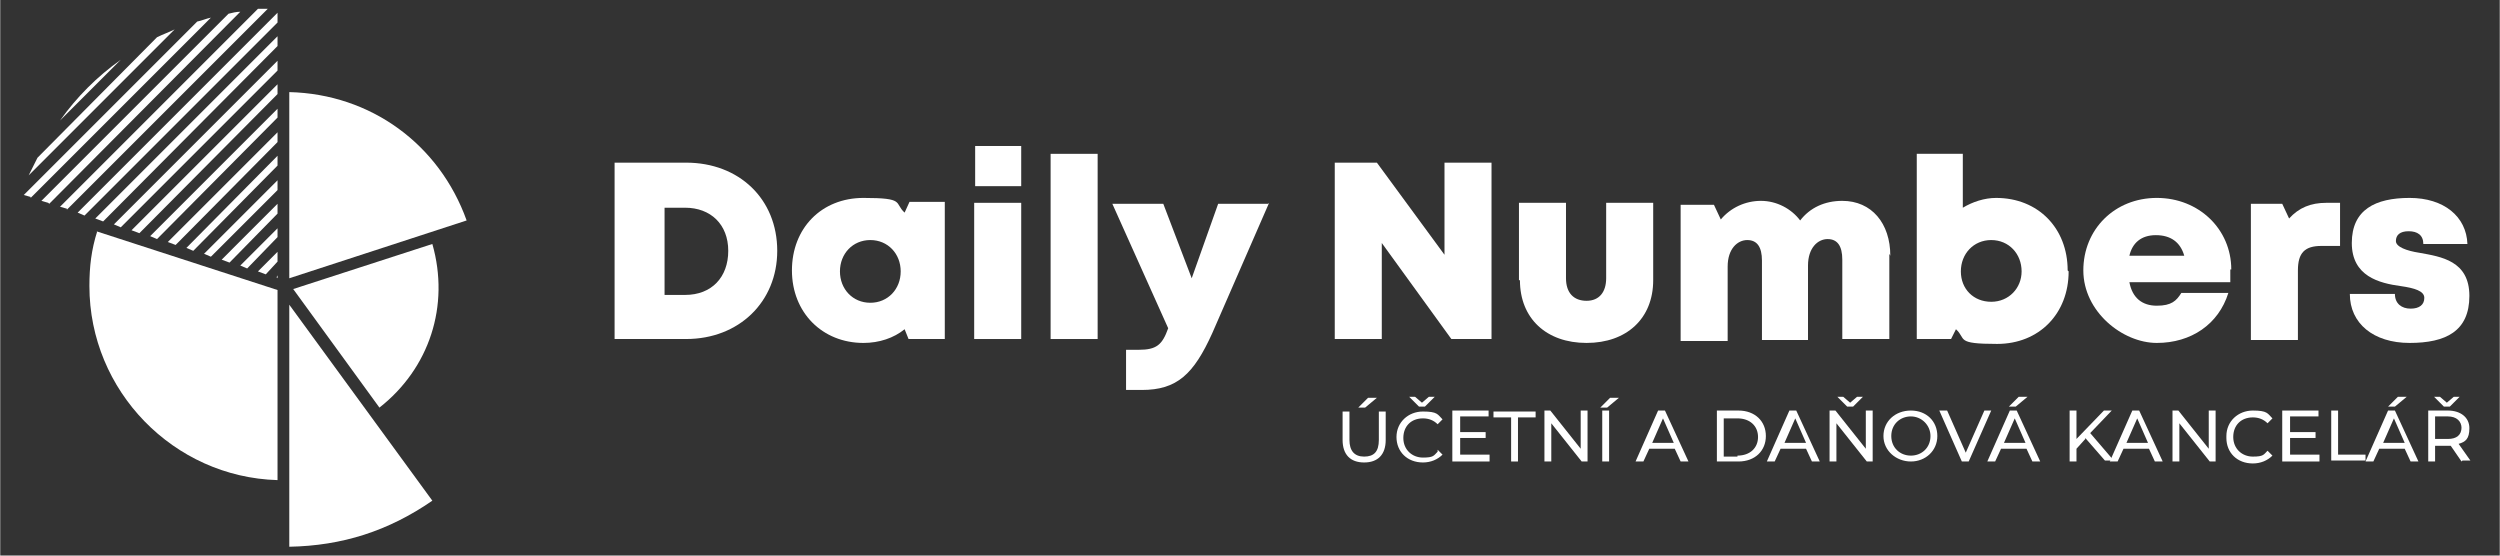 <?xml version="1.0" encoding="UTF-8"?>
<svg id="Vrstva_1" data-name="Vrstva 1" xmlns="http://www.w3.org/2000/svg" width="90mm" height="20mm" version="1.1" viewBox="0 0 255.1 56.7">
  <rect x="0" y="0" width="255.1" height="56.7" fill="#333333" stroke="none"/>
  <defs>
    <style>
      .cls-1 {
        fill: #fff;
        stroke-width: 0px;
      }
    </style>
  </defs>
  <g id="SvgjsG1960">
    <g>
      <path class="cls-1" d="M9.9,23.6c-.6,1.9-.8,3.6-.8,5.6,0,10.7,8.6,19.5,19.2,19.8v-19.4l-18.5-6Z"/>
      <path class="cls-1" d="M29.5,31v24.8c5.4-.1,10.1-1.6,14.6-4.7l-14.6-20Z"/>
      <path class="cls-1" d="M29.9,29.5l8.8,12.1c5.1-4,7.2-10.4,5.4-16.7l-14.2,4.6Z"/>
      <path class="cls-1" d="M29.5,9.4v19l18.1-5.9c-2.8-7.8-9.8-12.9-18.1-13.1Z"/>
      <g>
        <polygon class="cls-1" points="8.6 22 28.3 2.3 28.3 1.3 7.9 21.7 8.6 22"/>
        <path class="cls-1" d="M6.8,21.4L27.3.9c-.3,0-.7,0-1,0L6.1,21.1l.7.2Z"/>
        <path class="cls-1" d="M5,20.8L24.5,1.2c-.4,0-.8.1-1.2.2L4.2,20.5l.7.2Z"/>
        <polygon class="cls-1" points="14.2 23.8 28.3 9.6 28.3 8.6 13.4 23.5 14.2 23.8"/>
        <polygon class="cls-1" points="21.5 26.2 28.3 19.4 28.3 18.4 20.8 25.9 21.5 26.2"/>
        <polygon class="cls-1" points="27.1 28 28.3 26.7 28.3 25.7 26.3 27.7 27.1 28"/>
        <polygon class="cls-1" points="25.2 27.4 28.3 24.2 28.3 23.3 24.5 27.1 25.2 27.4"/>
        <polygon class="cls-1" points="28.3 28.4 28.3 28.1 28.2 28.3 28.3 28.4"/>
        <path class="cls-1" d="M12.3,6.1c-2.4,1.7-4.5,3.8-6.2,6.2l6.2-6.2Z"/>
        <polygon class="cls-1" points="10.5 22.6 28.3 4.7 28.3 3.7 9.7 22.3 10.5 22.6"/>
        <polygon class="cls-1" points="23.4 26.8 28.3 21.8 28.3 20.8 22.6 26.5 23.4 26.8"/>
        <polygon class="cls-1" points="19.7 25.6 28.3 16.9 28.3 15.9 19 25.3 19.7 25.6"/>
        <polygon class="cls-1" points="17.9 25 28.3 14.5 28.3 13.5 17.1 24.7 17.9 25"/>
        <polygon class="cls-1" points="16 24.4 28.3 12 28.3 11.1 15.3 24.1 16 24.4"/>
        <polygon class="cls-1" points="12.3 23.2 28.3 7.2 28.3 6.2 11.6 22.9 12.3 23.2"/>
        <path class="cls-1" d="M3.1,20.2L21.5,1.8c-.5.1-.9.3-1.4.4L2.4,19.9l.7.2Z"/>
        <path class="cls-1" d="M2.9,17.9L17.8,3c-.6.3-1.2.5-1.8.8L3.8,16.1c-.3.6-.6,1.2-.9,1.8Z"/>
      </g>
    </g>
  </g>
  <g>
    <path class="cls-1" d="M79.3,25.6c0,5.2-3.9,9-9.3,9h-7.3v-18h7.3c5.4,0,9.3,3.7,9.3,9ZM74.3,25.6c0-2.7-1.8-4.4-4.4-4.4h-2.1v8.9h2.1c2.7,0,4.4-1.8,4.4-4.5Z"/>
    <path class="cls-1" d="M96.4,20.7v13.9h-3.7l-.4-1c-1.1.9-2.6,1.4-4.2,1.4-4.2,0-7.3-3.1-7.3-7.4s3-7.4,7.3-7.4,3.1.5,4.2,1.5l.5-1.1h3.6ZM91.9,27.7c0-1.8-1.3-3.2-3.1-3.2s-3.1,1.4-3.1,3.2,1.3,3.2,3.1,3.2,3.1-1.4,3.1-3.2Z"/>
    <path class="cls-1" d="M99.4,20.7h4.8v13.9h-4.8v-13.9ZM99.5,14.9h4.7v4.1h-4.7v-4.1Z"/>
    <path class="cls-1" d="M107.2,15.7h4.8v18.9h-4.8V15.7Z"/>
    <path class="cls-1" d="M129.5,20.7l-5.8,13.3c-1.9,4.2-3.6,5.8-7.2,5.8h-1.6v-4.1h1.3c1.8,0,2.4-.5,3-2.2l-5.7-12.7h5.2l2.9,7.6,2.7-7.6h5.1Z"/>
    <path class="cls-1" d="M152.2,16.6v18h-4.1l-7.1-9.8v9.8h-4.8v-18h4.3l6.9,9.4v-9.4h4.8Z"/>
    <path class="cls-1" d="M155,28.6v-7.9h4.8v7.7c0,1.5.8,2.3,2.1,2.3s2-.9,2-2.3v-7.7h4.8v7.9c0,3.9-2.7,6.4-6.8,6.4s-6.8-2.5-6.8-6.4Z"/>
    <path class="cls-1" d="M192.8,25.9v8.7h-4.8v-8.1c0-1.4-.5-2.1-1.5-2.1s-2,.9-2,2.7v7.6h-4.7v-8.1c0-1.4-.5-2.1-1.5-2.1s-2,.9-2,2.7v7.6h-4.8v-13.9h3.4l.7,1.5c1-1.2,2.5-1.9,4.1-1.9s3.1.8,4,2c1-1.3,2.5-2,4.3-2,3,0,4.9,2.3,4.9,5.6Z"/>
    <path class="cls-1" d="M211.1,27.7c0,4.3-3,7.4-7.3,7.4s-3.1-.5-4.2-1.5l-.5,1h-3.5V15.7h4.7v5.5c1-.6,2.2-1,3.4-1,4.3,0,7.3,3.1,7.3,7.4ZM206.3,27.7c0-1.8-1.3-3.2-3.1-3.2s-3.1,1.4-3.1,3.2,1.3,3.1,3.1,3.1,3.1-1.4,3.1-3.1Z"/>
    <path class="cls-1" d="M227.6,27.5c0,.4,0,.8,0,1.3h-10.3c.3,1.6,1.3,2.4,2.8,2.4s2-.5,2.5-1.3h4.8c-1,3.2-3.8,5.1-7.3,5.1s-7.5-3.2-7.5-7.4,3.2-7.4,7.5-7.4,7.6,3.2,7.6,7.3h0ZM217.3,26.1h5.6c-.4-1.4-1.4-2.1-2.9-2.1s-2.4.8-2.7,2.1Z"/>
    <path class="cls-1" d="M238.8,20.7v4.4h-1.9c-1.7,0-2.4.7-2.4,2.5v7.1h-4.8v-13.9h3.2l.7,1.5c1-1.1,2.2-1.6,3.8-1.6h1.3Z"/>
    <path class="cls-1" d="M239.8,30h4.6c0,1,.7,1.5,1.6,1.5s1.4-.4,1.4-1.1-1-1-2.4-1.2c-2.2-.3-5-1-5-4.4s2.4-4.6,5.9-4.6,5.8,1.9,5.9,4.7h-4.5c0-.9-.6-1.3-1.5-1.3s-1.3.4-1.3,1,1.1,1,2.4,1.2c2.2.4,5.1.8,5.1,4.4s-2.4,4.8-6.1,4.8-6.1-2-6.1-5Z"/>
  </g>
  <g>
    <path class="cls-1" d="M137,44.9v-2.9h.7v2.9c0,1.1.5,1.7,1.5,1.7s1.5-.5,1.5-1.7v-2.9h.7v2.9c0,1.5-.8,2.3-2.2,2.3s-2.2-.8-2.2-2.3ZM139.6,40.6h.9l-1.2,1h-.7l1-1Z"/>
    <path class="cls-1" d="M146.7,45.9l.5.5c-.5.5-1.2.8-2,.8-1.6,0-2.7-1.1-2.7-2.6s1.2-2.6,2.7-2.6,1.5.3,2,.8l-.5.5c-.4-.4-.9-.6-1.5-.6-1.2,0-2,.8-2,2s.9,2,2,2,1.1-.2,1.5-.6ZM144.8,41.5l-1-1h.6l.7.6.7-.6h.6l-1,1h-.7Z"/>
    <path class="cls-1" d="M152,46.5v.6h-3.8v-5.2h3.7v.6h-2.9v1.6h2.6v.6h-2.6v1.7h3Z"/>
    <path class="cls-1" d="M154.2,42.6h-1.8v-.6h4.3v.6h-1.8v4.5h-.7v-4.5Z"/>
    <path class="cls-1" d="M162,41.9v5.2h-.6l-3.1-3.9v3.9h-.7v-5.2h.6l3.1,3.9v-3.9h.7Z"/>
    <path class="cls-1" d="M164.3,40.6h.9l-1.2,1h-.7l1-1ZM163.5,41.9h.7v5.2h-.7v-5.2Z"/>
    <path class="cls-1" d="M171.1,45.8h-2.8l-.6,1.3h-.8l2.3-5.2h.7l2.4,5.2h-.8l-.6-1.3ZM170.8,45.2l-1.1-2.5-1.1,2.5h2.2Z"/>
    <path class="cls-1" d="M175.2,41.9h2.2c1.7,0,2.8,1.1,2.8,2.6s-1.1,2.6-2.8,2.6h-2.2v-5.2ZM177.3,46.5c1.3,0,2.1-.8,2.1-1.9s-.8-1.9-2.1-1.9h-1.4v3.9h1.4Z"/>
    <path class="cls-1" d="M184.5,45.8h-2.8l-.6,1.3h-.8l2.3-5.2h.7l2.4,5.2h-.8l-.6-1.3ZM184.3,45.2l-1.1-2.5-1.1,2.5h2.2Z"/>
    <path class="cls-1" d="M191.1,41.9v5.2h-.6l-3.1-3.9v3.9h-.7v-5.2h.6l3.1,3.9v-3.9h.7ZM188.5,41.5l-1-1h.6l.7.6.7-.6h.6l-1,1h-.7Z"/>
    <path class="cls-1" d="M192.2,44.5c0-1.5,1.2-2.6,2.8-2.6s2.7,1.1,2.7,2.6-1.2,2.6-2.7,2.6-2.8-1.1-2.8-2.6ZM197,44.5c0-1.1-.9-2-2-2s-2,.8-2,2,.9,2,2,2,2-.8,2-2Z"/>
    <path class="cls-1" d="M203.2,41.9l-2.3,5.2h-.7l-2.3-5.2h.8l1.9,4.3,1.9-4.3h.7Z"/>
    <path class="cls-1" d="M207,45.8h-2.8l-.6,1.3h-.8l2.3-5.2h.7l2.4,5.2h-.8l-.6-1.3ZM206.7,45.2l-1.1-2.5-1.1,2.5h2.2ZM205.7,41.5h-.7l1-1h.9l-1.2,1Z"/>
    <path class="cls-1" d="M212.8,44.8l-.9,1v1.3h-.7v-5.2h.7v2.9l2.8-2.9h.8l-2.2,2.3,2.4,2.8h-.9l-2-2.3Z"/>
    <path class="cls-1" d="M219.5,45.8h-2.8l-.6,1.3h-.8l2.3-5.2h.7l2.4,5.2h-.8l-.6-1.3ZM219.2,45.2l-1.1-2.5-1.1,2.5h2.2Z"/>
    <path class="cls-1" d="M226.1,41.9v5.2h-.6l-3.1-3.9v3.9h-.7v-5.2h.6l3.1,3.9v-3.9h.7Z"/>
    <path class="cls-1" d="M227.2,44.5c0-1.5,1.2-2.6,2.7-2.6s1.5.3,2,.8l-.5.5c-.4-.4-.9-.6-1.5-.6-1.2,0-2,.8-2,2s.9,2,2,2,1.1-.2,1.5-.6l.5.5c-.5.5-1.2.8-2,.8-1.6,0-2.7-1.1-2.7-2.6Z"/>
    <path class="cls-1" d="M236.7,46.5v.6h-3.8v-5.2h3.7v.6h-2.9v1.6h2.6v.6h-2.6v1.7h3Z"/>
    <path class="cls-1" d="M237.9,41.9h.7v4.5h2.8v.6h-3.5v-5.2Z"/>
    <path class="cls-1" d="M245.6,45.8h-2.8l-.6,1.3h-.8l2.3-5.2h.7l2.4,5.2h-.8l-.6-1.3ZM245.4,45.2l-1.1-2.5-1.1,2.5h2.2ZM244.4,41.5h-.7l1-1h.9l-1.2,1Z"/>
    <path class="cls-1" d="M251.2,47.1l-1.1-1.6c-.1,0-.2,0-.3,0h-1.3v1.6h-.7v-5.2h2c1.3,0,2.2.7,2.2,1.8s-.4,1.4-1.1,1.6l1.2,1.7h-.8ZM249.4,41.5l-1-1h.6l.7.6.7-.6h.6l-1,1h-.7ZM251.2,43.7c0-.7-.5-1.2-1.4-1.2h-1.3v2.3h1.3c.9,0,1.4-.4,1.4-1.2Z"/>
  </g>
</svg>